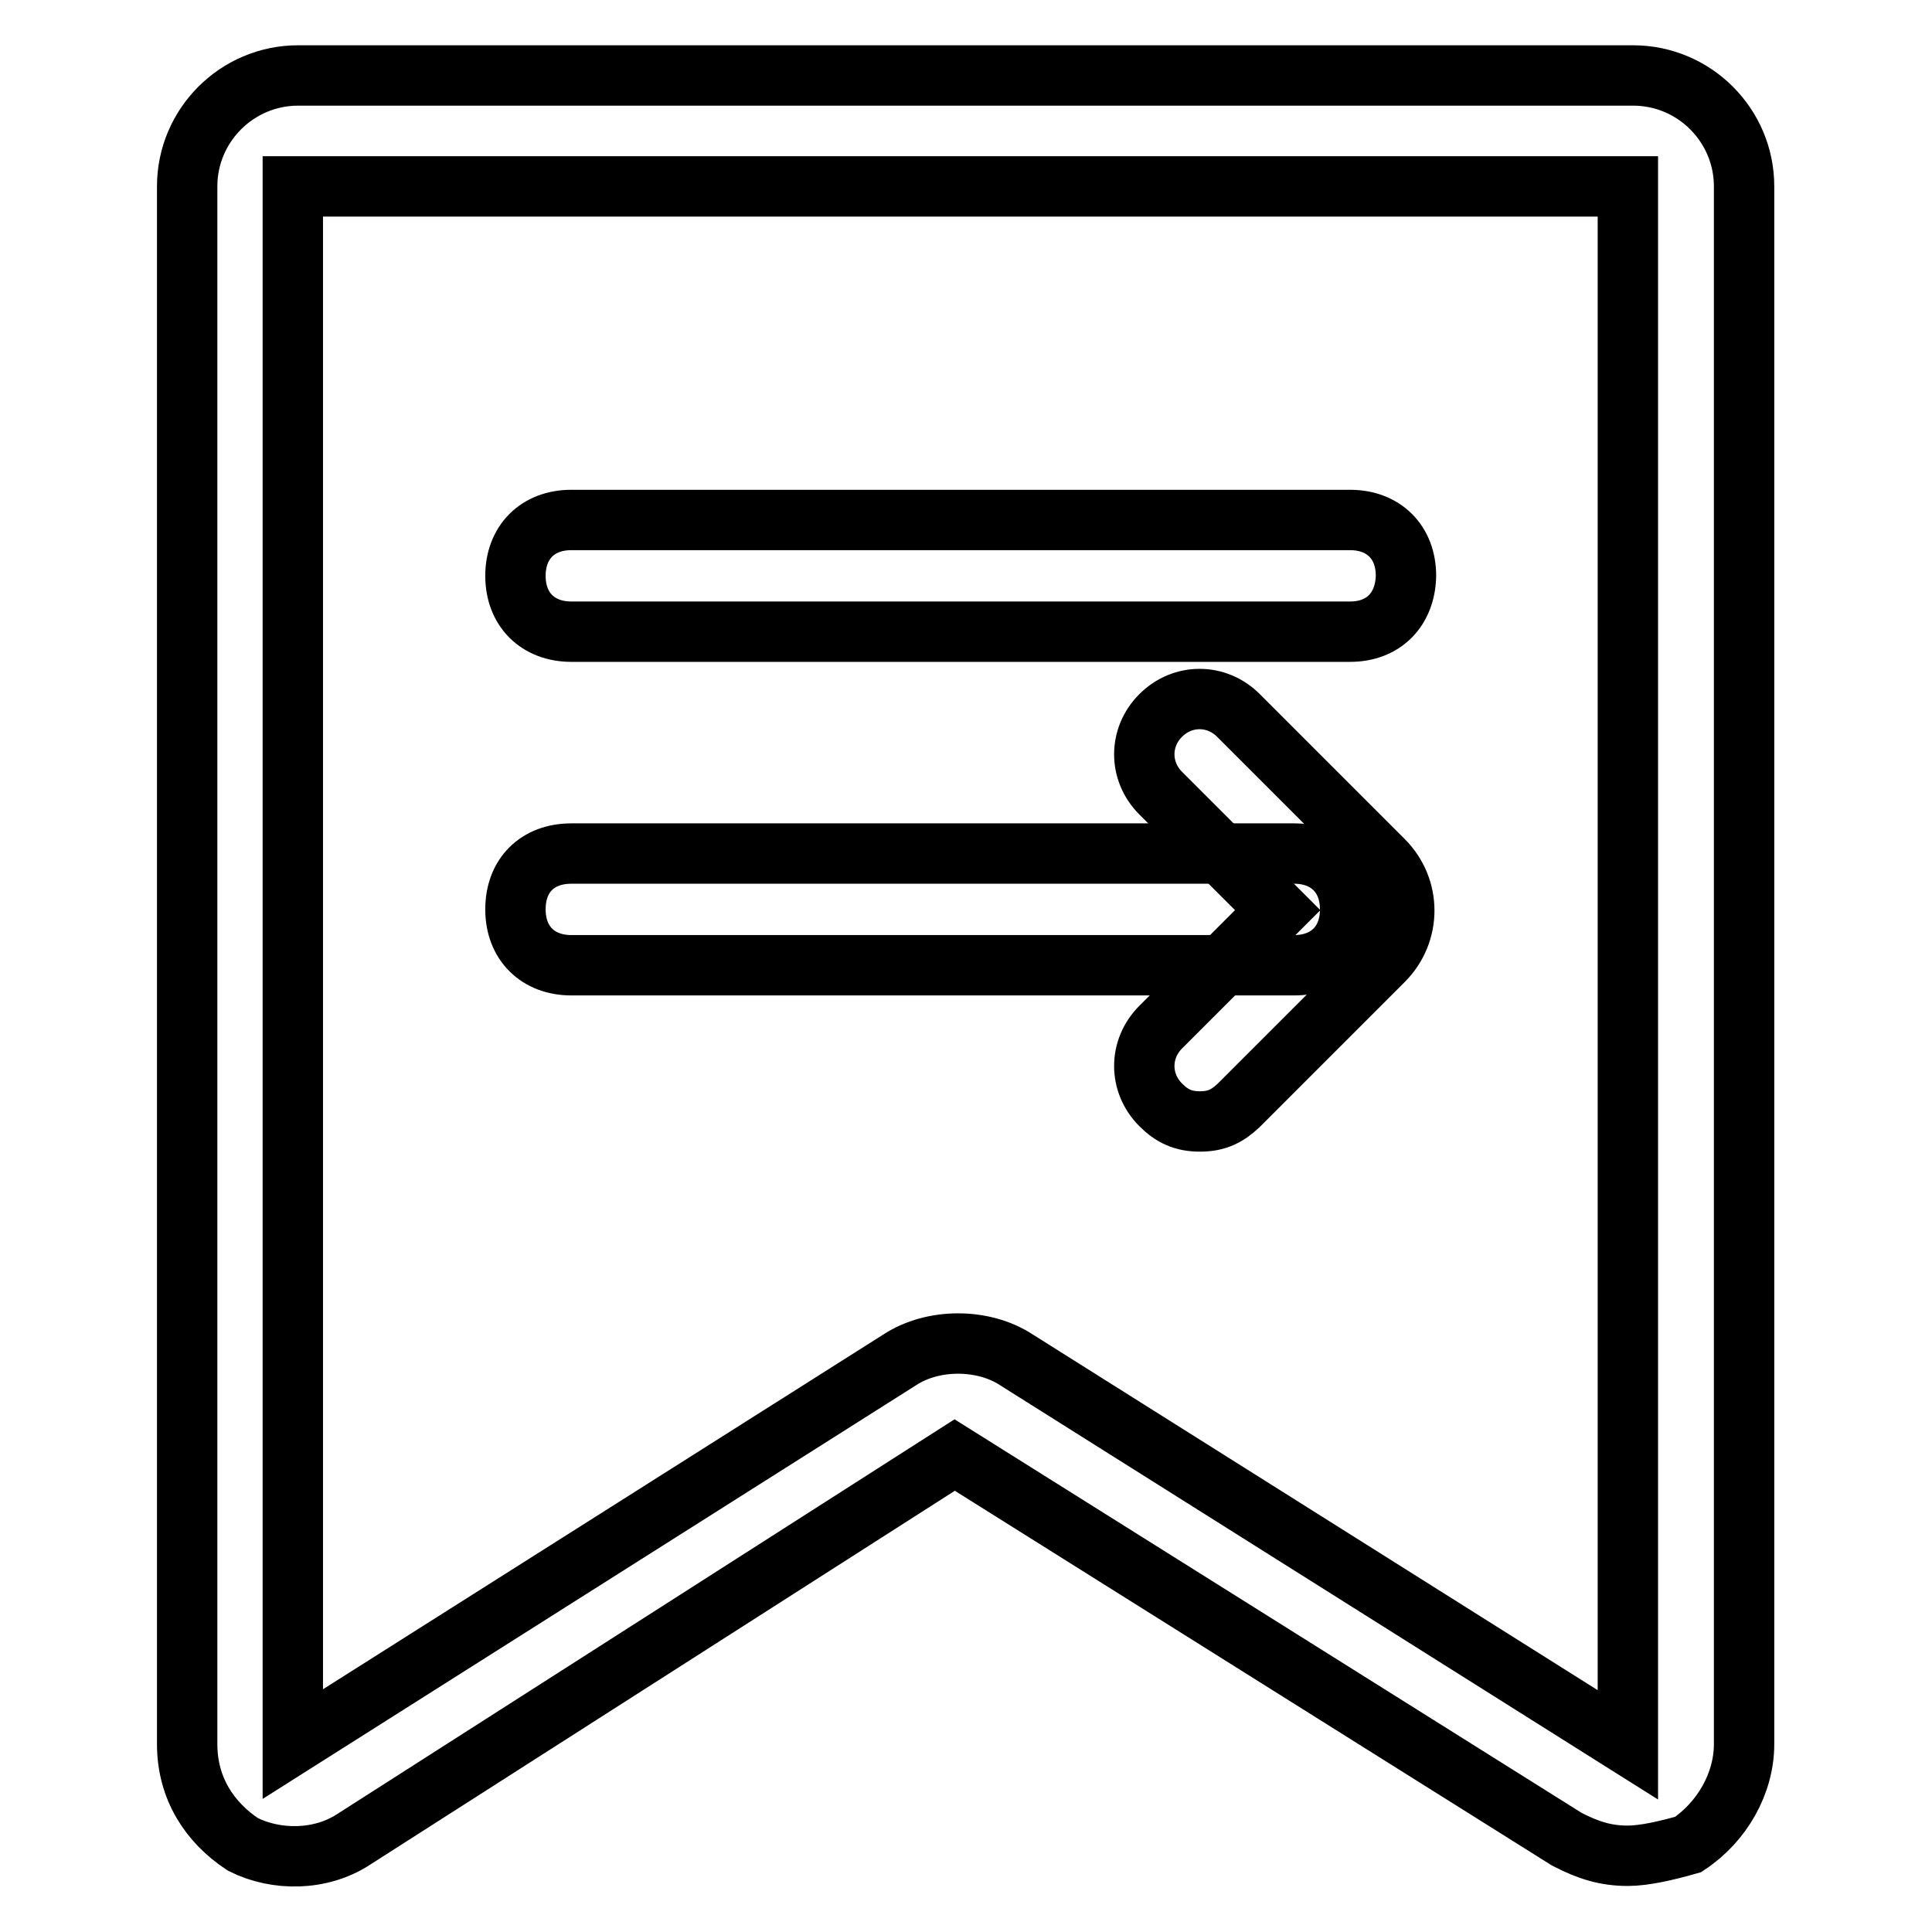 <?xml version="1.0" encoding="utf-8"?>
<!-- Svg Vector Icons : http://www.onlinewebfonts.com/icon -->
<!DOCTYPE svg PUBLIC "-//W3C//DTD SVG 1.1//EN" "http://www.w3.org/Graphics/SVG/1.1/DTD/svg11.dtd">
<svg version="1.1" xmlns="http://www.w3.org/2000/svg" xmlns:xlink="http://www.w3.org/1999/xlink" x="0px" y="0px" viewBox="0 0 256 256" enable-background="new 0 0 256 256" xml:space="preserve">
<g> <path stroke-width="8" fill-opacity="0" stroke="#000000"  d="M159,148.6c-2.2,0-3.7-0.7-5.2-2.2c-2.9-2.9-2.9-7.4,0-10.3l15.5-15.5l-15.5-15.5c-2.9-2.9-2.9-7.4,0-10.3 s7.4-2.9,10.3,0l19.2,19.2c3.7,3.7,3.7,9.6,0,13.3l-19.2,19.2C162.6,147.9,161.2,148.6,159,148.6z"/> <path stroke-width="8" fill-opacity="0" stroke="#000000"  d="M215.7,245.9c-2.9,0-5.2-0.7-8.1-2.2l-81.1-50.9l-79.6,50.9c-4.4,2.9-10.3,2.9-14.7,0.7 c-4.4-2.9-7.4-7.4-7.4-13.3V24.7c0-8.1,6.6-14.7,14.7-14.7h176.9c8.1,0,14.7,6.6,14.7,14.7v206.4c0,5.2-2.9,10.3-7.4,13.3 C220.9,245.2,217.9,245.9,215.7,245.9z M215.7,231.2V24.7H38.8v206.4l80.4-50.9c4.4-2.9,11.1-2.9,15.5,0L215.7,231.2z"/> <path stroke-width="8" fill-opacity="0" stroke="#000000"  d="M178.9,83.7H75.7c-4.4,0-7.4-2.9-7.4-7.4c0-4.4,2.9-7.4,7.4-7.4h103.2c4.4,0,7.4,2.9,7.4,7.4 C186.2,80.8,183.3,83.7,178.9,83.7L178.9,83.7z M171.5,127.9H75.7c-4.4,0-7.4-2.9-7.4-7.4s2.9-7.4,7.4-7.4h95.8 c4.4,0,7.4,2.9,7.4,7.4S175.9,127.9,171.5,127.9z"/></g>
</svg>